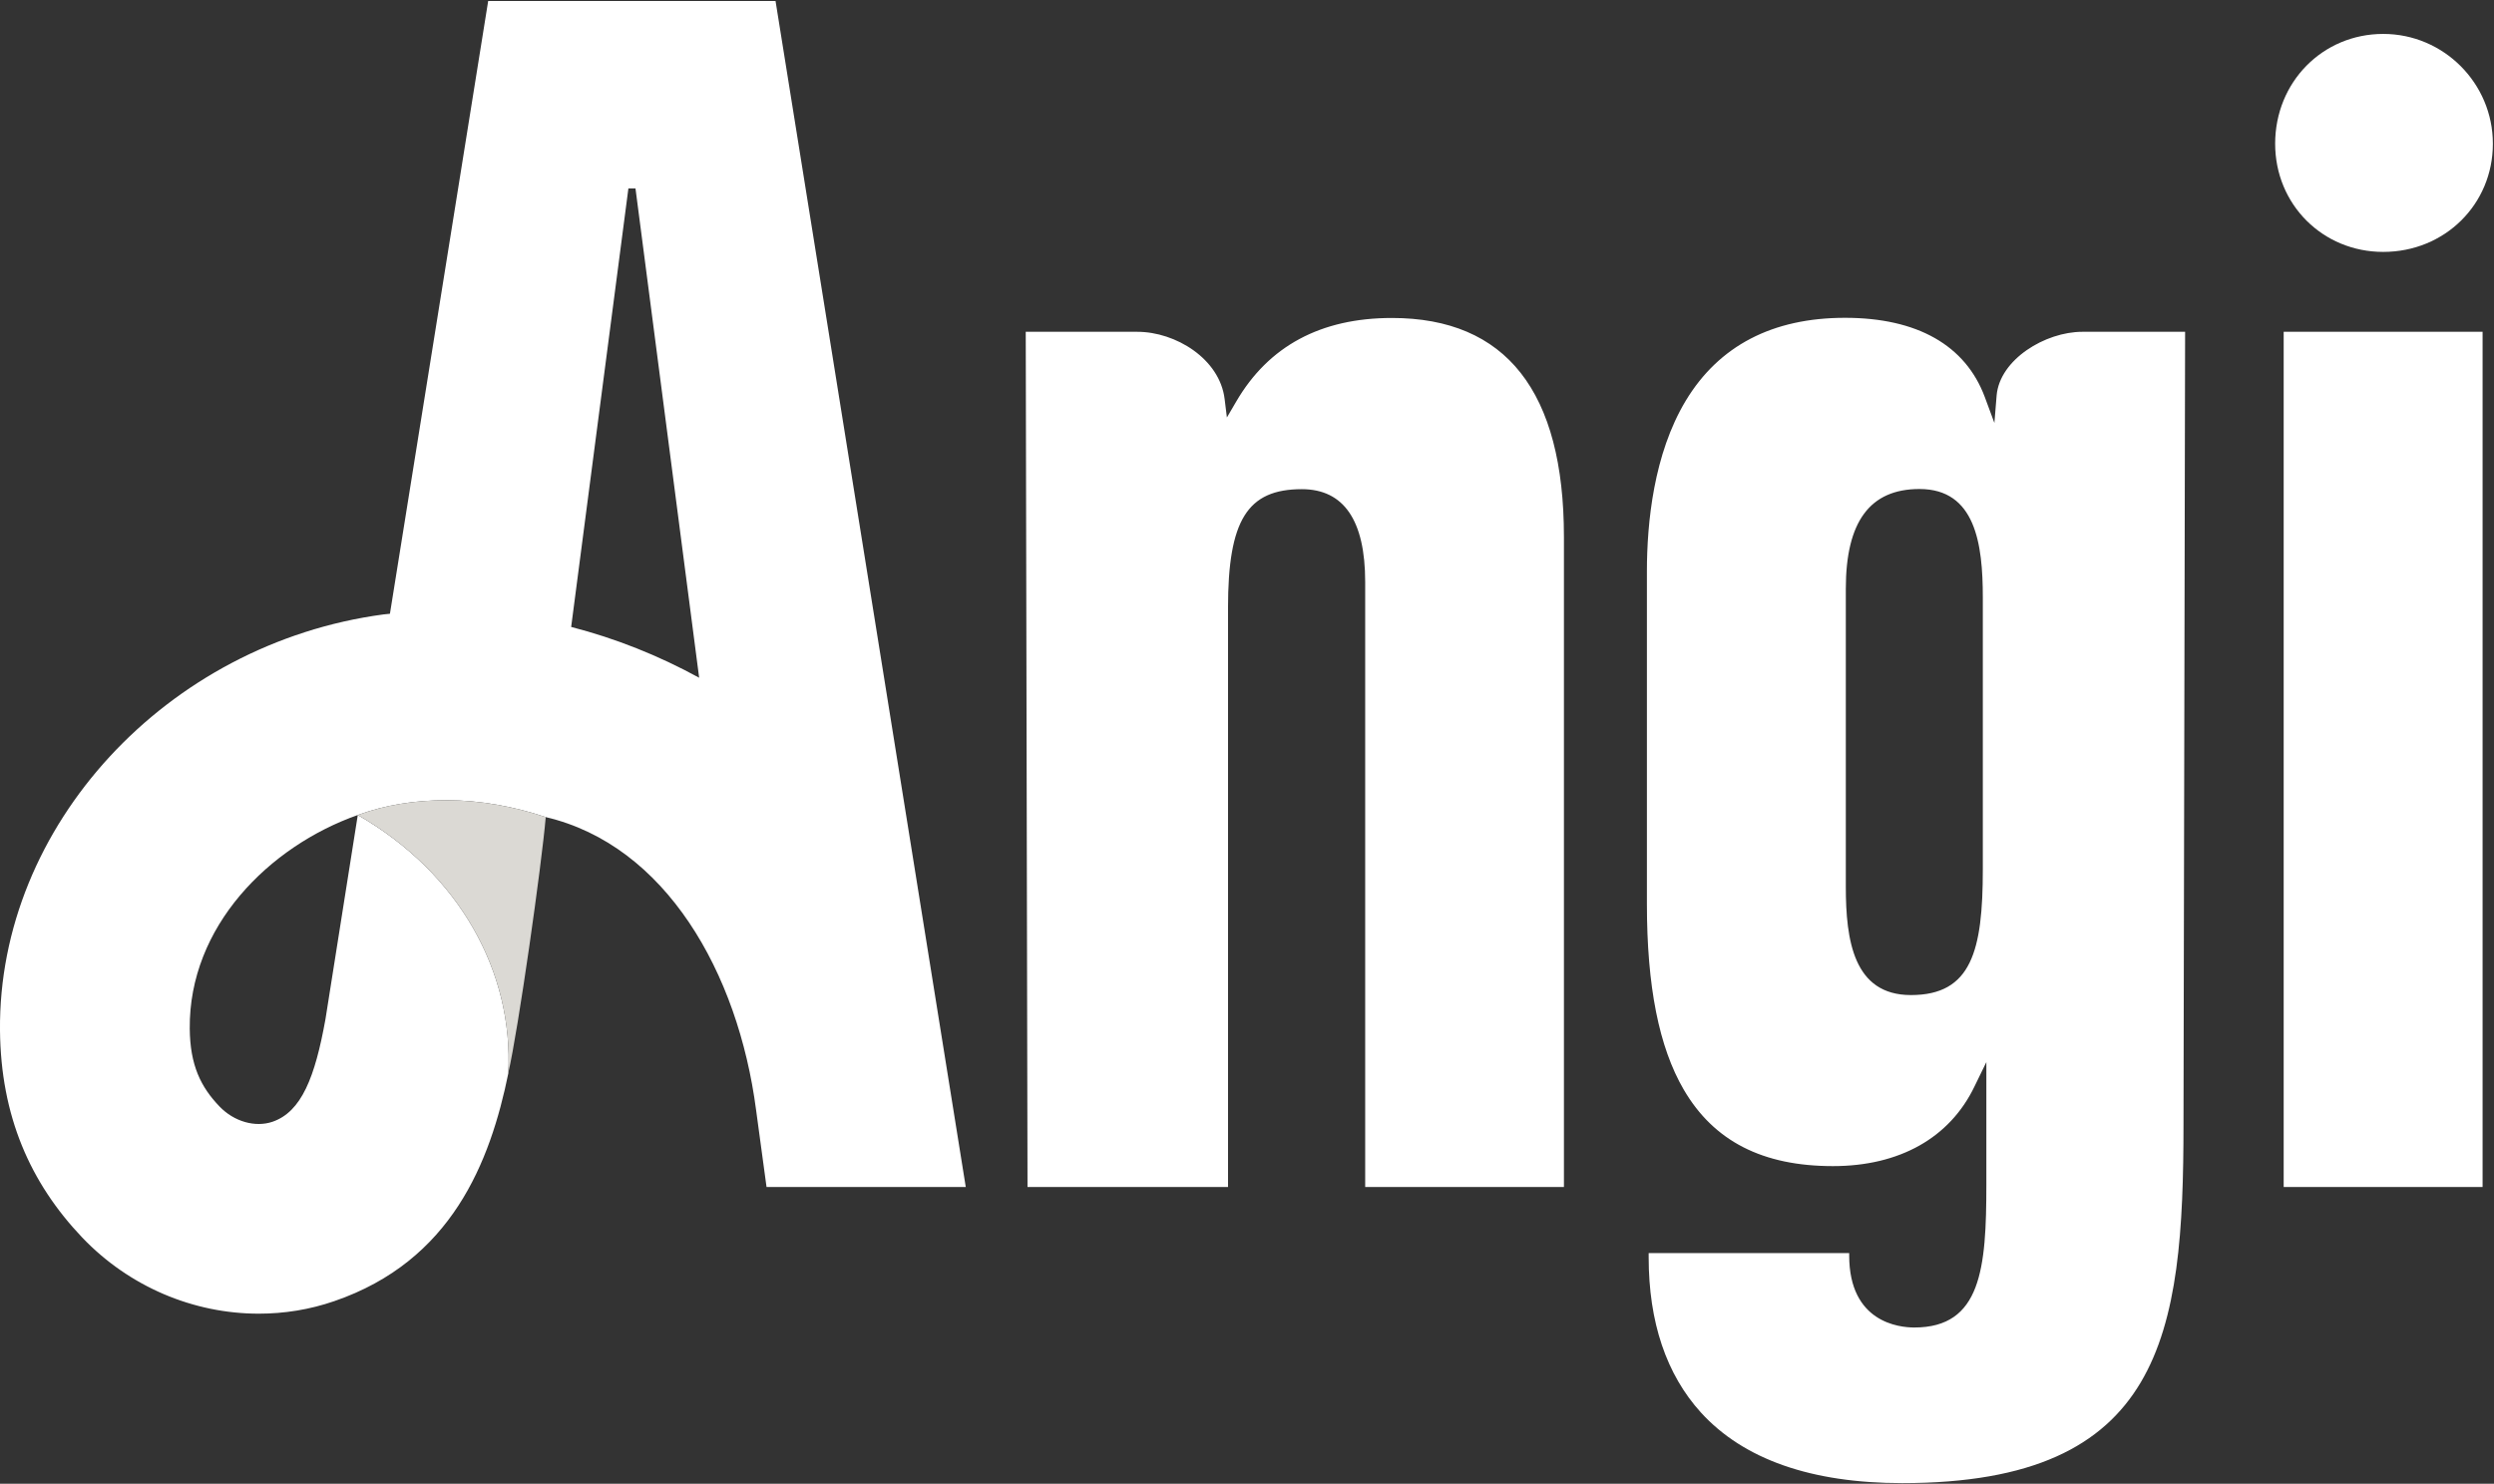 <svg version="1.2" xmlns="http://www.w3.org/2000/svg" viewBox="0 0 1551 923" width="1551" height="923"><rect x="0" y="0" width="1551" height="923" fill="#333333" stroke="none"/><style>.a{fill:#fff}.b{fill:#dbd9d4}</style><path class="a" d="m482.3 0.6h-88.2-90.5l-61.1 381.2c-1.3 0.1-2.6 0.3-3.9 0.4-135 18-239.8 131.7-238.6 258.8 0.5 53.2 18.7 94.7 51.1 128.8 29.4 30.8 69.4 47.4 109.8 47.4 15.8 0 31.7-2.5 47-7.8 72.8-25 96.9-86.1 108.3-142.1q-0.1 0.1-0.1 0.2c3.3-62.4-30.1-124-93.6-160.5l-20.1 127c-6.5 36.1-14.9 57.6-32.9 63.8-10.8 3.7-24-0.1-33-9.5-11.6-12.1-18.3-25.6-18.5-48.4-0.6-63.5 49.3-113.4 104.5-132.9 17.3-6.3 35.3-9.2 55.4-9.2 20.4 0 41.9 3.9 61.5 10.5 74.5 17.5 119.6 96.6 130.8 182.2l6.5 47.9h123.9zm-127.1 389.4l35.6-272.8h1.1 3.3l39.6 304.4c-25.2-13.8-52-24.5-79.6-31.6zm1188.7 348.4h-123.7v-532h123.7zm-360.9 184.2c162.3 0 174.9-92.6 174.9-223.5l1-492.7h-63.9c-23.1 0-51.3 17.2-53.3 39.5l-1.4 17.2-6-16.2c-12-32.1-42-49.2-86.9-49.2-45.1 0-78.4 17.4-99 51.5-20 33.2-24.2 76.1-24.2 106.3v206.8c0 51.3 7.5 89.1 22.9 115.5 18.7 32.1 49.1 47.6 92.8 47.6 41.3 0 72.6-17.5 88-49.5l7.4-15.2v16.9 59.3c0 52.1-3.2 88.9-44.8 88.9-9.5 0-40.5-3.2-40.5-44.8v-1.5h-124.7v2.6c0 40.4 11 72.9 32.5 96.6 26.5 29.1 68.6 43.9 125.2 43.9zm50.1-381.8c0 50.7-7.1 78.2-44.7 78.2-35.7 0-40.5-34.1-40.5-67.4v-185.3c0-41.8 15-62.1 45.8-62.1 34.8 0 39.4 34.1 39.4 67.4zm317.2-451.4c0 37.7-29.9 67.3-68.2 67.3-37.7 0-67.2-29.6-67.2-67.3 0-38.3 29.5-68.3 67.2-68.3 37.6 0 68.2 30.7 68.2 68.3zm-786.6 288.8v360.2h-124.7l-1.1-532h69.4c23.8 0 51.3 16.8 54.3 41.9l1.4 11.4 5.8-9.9c20.1-34.5 52.6-52 96.8-52 71 0 107 45.8 107 136.2v404.4h-123.6v-376.4c0-38.3-13.3-57.7-39.4-57.7-33.9 0-45.9 19.3-45.9 73.9z"/><path class="b" d="m316.1 667.5c6.2-26.7 20.7-129.1 23.3-159.2-19.6-6.6-41.1-10.5-61.5-10.5-20.1 0-38.1 2.9-55.4 9.2 63.5 36.5 96.9 98.1 93.6 160.5z"/></svg>